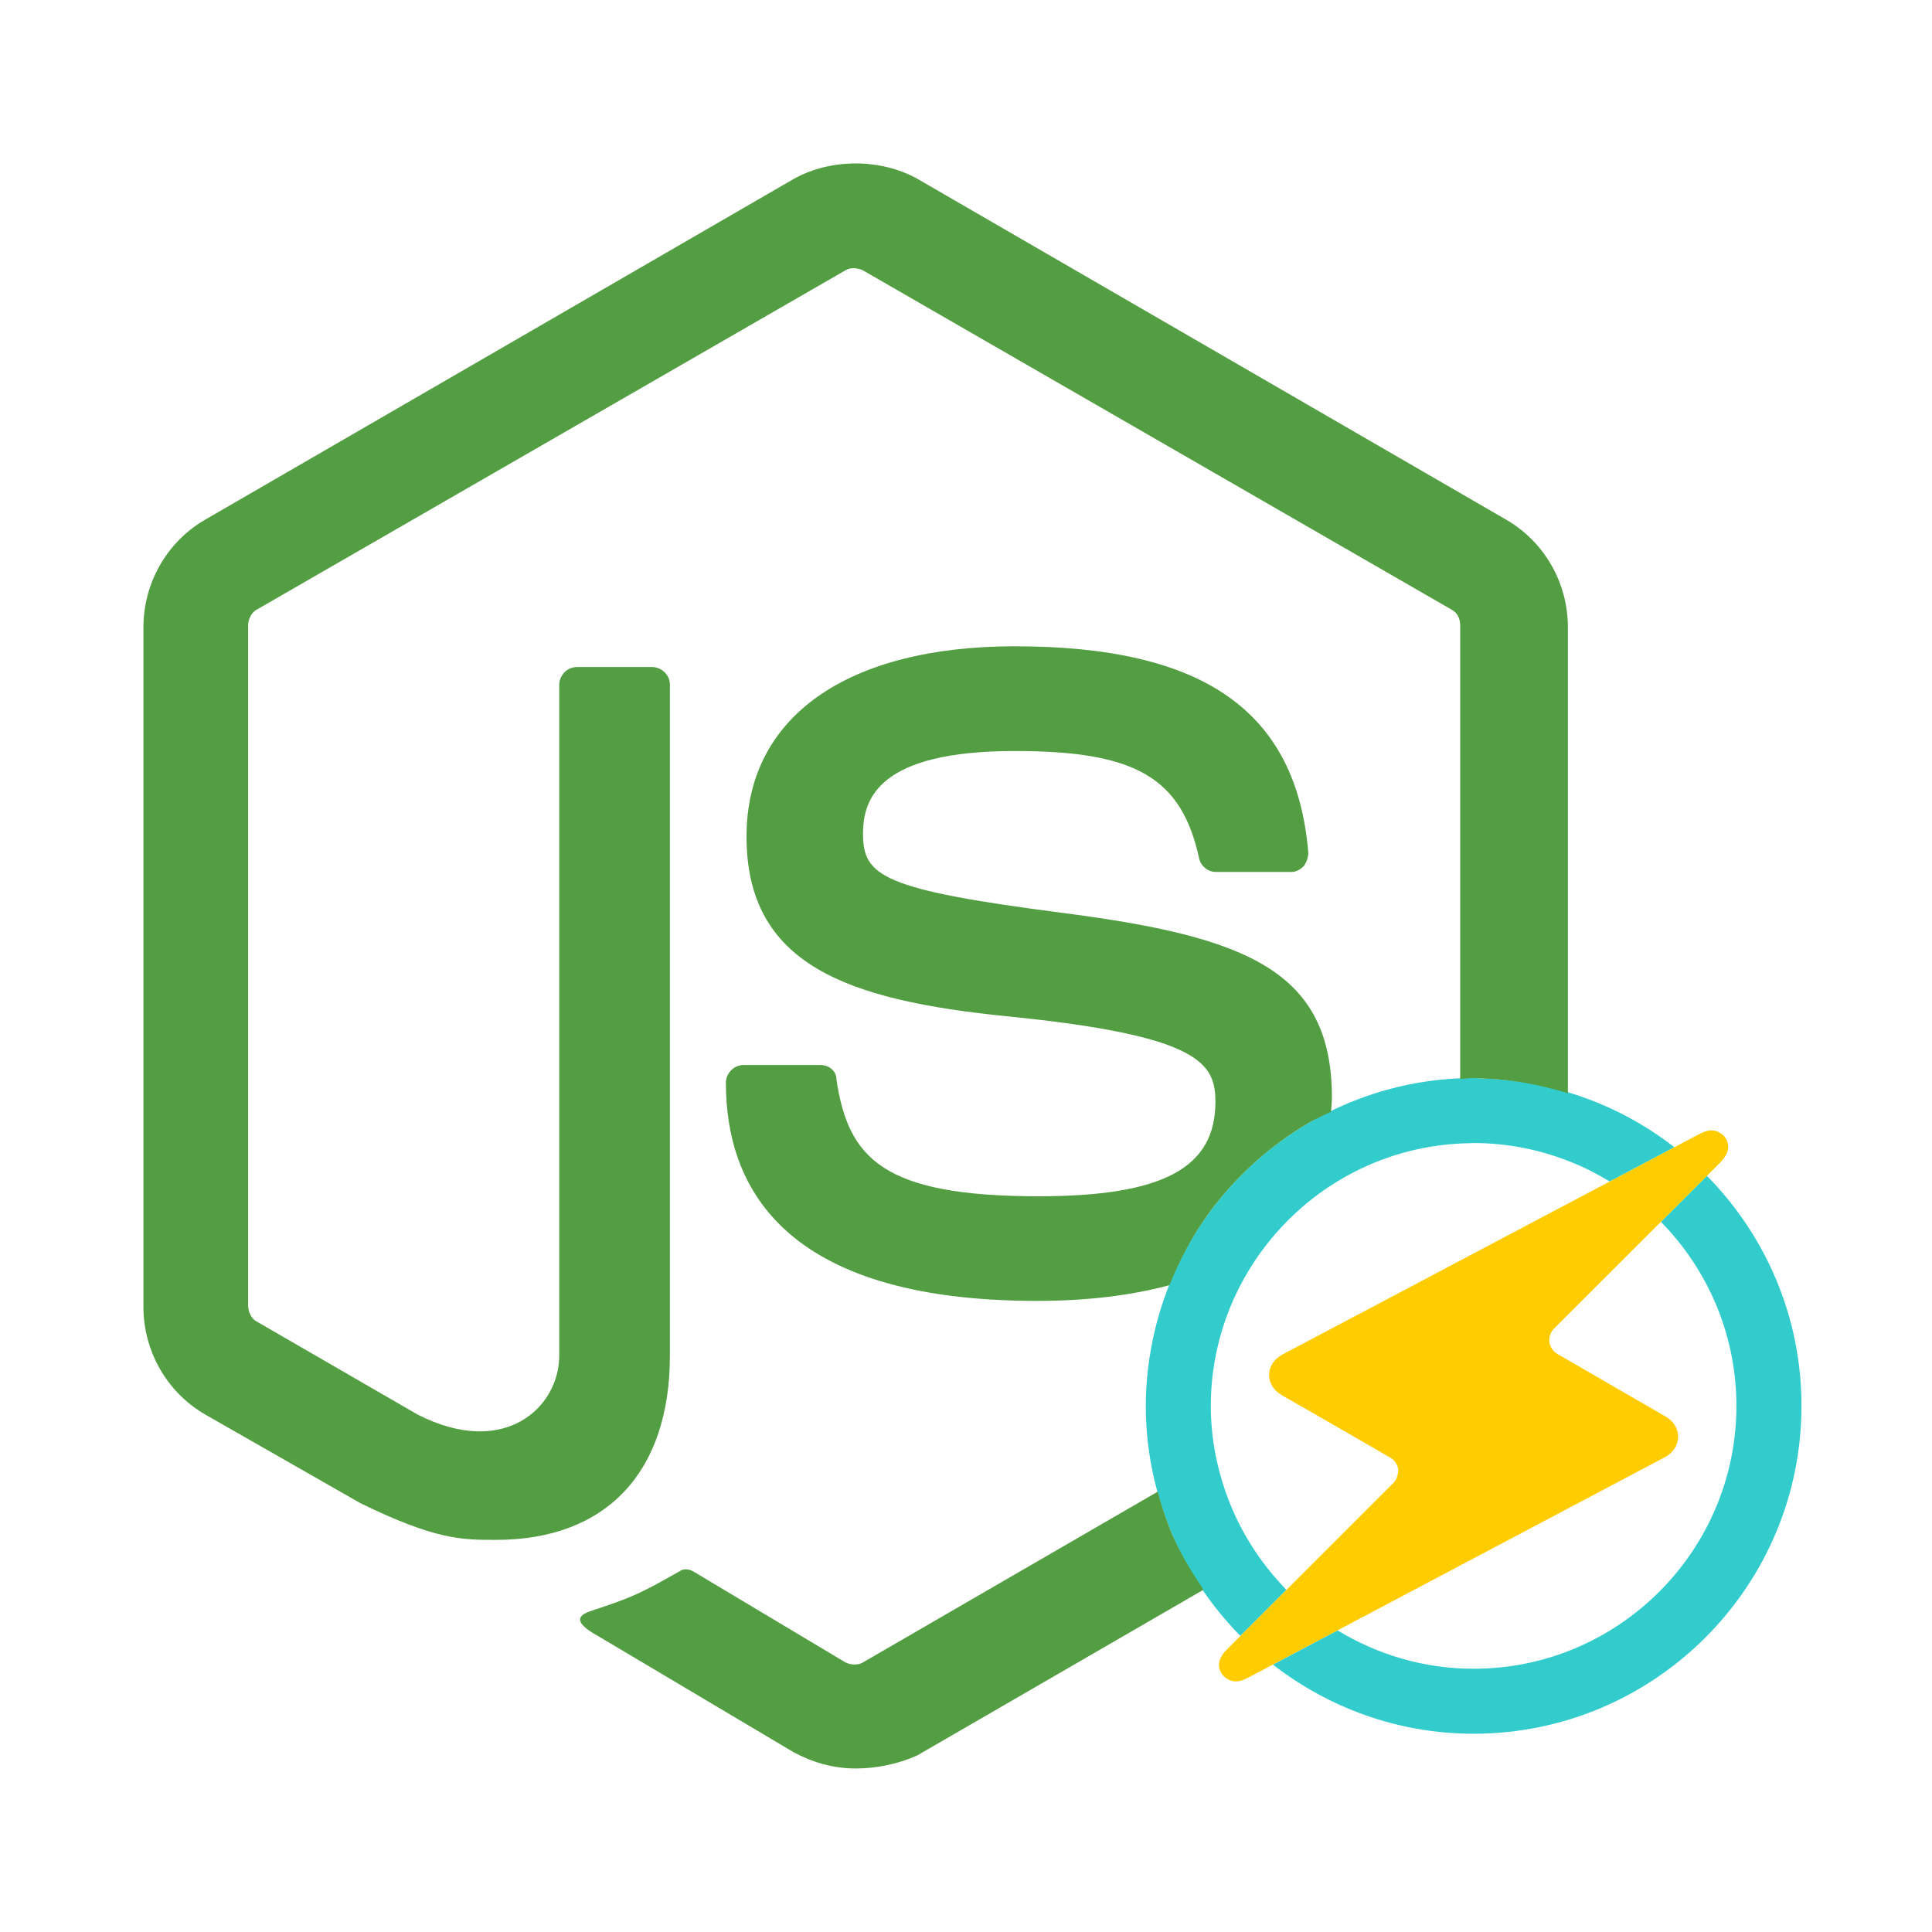 <svg version="1.1" id="Layer_1" xmlns="http://www.w3.org/2000/svg" xmlns:xlink="http://www.w3.org/1999/xlink" x="0px" y="0px"
	 width="50px" height="50px" viewBox="0 0 50 50" enable-background="new 0 0 50 50" xml:space="preserve">
<g>
	<g>
		<path fill="#33CCCC" d="M44.175,30.431l-0.593,0.593l-0.598,0.597c1.206,1.228,1.954,2.909,1.954,4.763
			c0,3.75-3.052,6.803-6.802,6.803c-1.289,0-2.49-0.368-3.52-0.992l-0.854,0.451l-0.738,0.391l-0.081,0.043
			c1.438,1.115,3.236,1.789,5.193,1.789c4.678,0,8.486-3.805,8.486-8.484C46.623,34.064,45.686,31.965,44.175,30.431z"/>
		<path fill="#33CCCC" d="M33.081,40.916c-0.591-0.66-1.054-1.431-1.353-2.279c-0.25-0.707-0.392-1.463-0.392-2.254
			c0-0.008,0-0.014,0-0.022c0.006-1.559,0.542-2.991,1.431-4.137c1.227-1.581,3.131-2.608,5.277-2.638
			c0.031,0,0.061-0.004,0.092-0.004c0.889,0,1.732,0.176,2.51,0.487c0.354,0.139,0.691,0.312,1.013,0.508l0.856-0.454l0.817-0.433
			c-0.691-0.538-1.466-0.97-2.302-1.272c-0.817-0.299-1.689-0.473-2.599-0.505c-0.099-0.002-0.195-0.014-0.296-0.014
			c-1.562,0-3.021,0.43-4.278,1.169c-1.012,0.594-1.886,1.391-2.574,2.332c-0.658,0.902-1.14,1.937-1.402,3.057
			c-0.144,0.62-0.228,1.262-0.228,1.926c0,1.1,0.216,2.15,0.598,3.113c0.014,0.033,0.023,0.066,0.035,0.099
			c0.339,0.82,0.802,1.58,1.366,2.25c0.145,0.17,0.292,0.333,0.449,0.491l0.591-0.591l0.599-0.599
			C33.219,41.071,33.149,40.993,33.081,40.916z"/>
	</g>
	<g>
		<path fill="#539E43" d="M33.858,29.068c0.189-0.111,0.391-0.201,0.589-0.297c0.01-0.122,0.022-0.24,0.023-0.366
			c0-3.282-2.214-4.159-6.907-4.771c-4.732-0.61-5.228-0.954-5.228-2.06c0-0.916,0.419-2.138,3.93-2.138
			c3.129,0,4.313,0.688,4.77,2.785c0.039,0.191,0.23,0.344,0.42,0.344h1.985c0.114,0,0.229-0.077,0.305-0.153
			c0.077-0.114,0.114-0.229,0.114-0.343c-0.305-3.664-2.709-5.343-7.594-5.343c-4.35,0-6.945,1.832-6.945,4.922
			c0,3.32,2.595,4.236,6.754,4.655c5,0.497,5.381,1.222,5.381,2.214c0,1.718-1.373,2.442-4.578,2.442
			c-4.045,0-4.923-0.992-5.229-3.016c0-0.229-0.19-0.38-0.418-0.38h-1.986c-0.267,0-0.458,0.228-0.458,0.457
			c0,2.595,1.375,5.647,8.052,5.647c1.3,0,2.443-0.142,3.429-0.407c0.265-0.664,0.602-1.293,1.018-1.863
			C31.973,30.459,32.847,29.662,33.858,29.068z"/>
		<path fill="#539E43" d="M17.337,35.083V17.72c0-0.267-0.229-0.457-0.459-0.457h-1.947c-0.266,0-0.458,0.229-0.458,0.457v17.363
			c0,1.336-1.412,2.672-3.663,1.527l-4.16-2.405c-0.153-0.076-0.229-0.267-0.229-0.42V16.194c0-0.153,0.077-0.343,0.229-0.42
			l15.226-8.776c0.115-0.076,0.305-0.076,0.459,0l15.226,8.776c0.153,0.077,0.229,0.229,0.229,0.42v11.729
			c0.116-0.005,0.229-0.023,0.347-0.023c0.101,0,0.197,0.012,0.296,0.014c0.745,0.026,1.457,0.171,2.144,0.378V16.232
			c0-1.146-0.609-2.215-1.603-2.786L23.748,4.631c-0.955-0.535-2.252-0.535-3.207,0L5.315,13.446
			c-0.993,0.571-1.603,1.641-1.603,2.786v17.592c0,1.145,0.609,2.213,1.603,2.786l4.007,2.289c1.946,0.953,2.634,0.953,3.511,0.953
			C15.695,39.853,17.337,38.098,17.337,35.083z"/>
		<path fill="#539E43" d="M30.287,39.595c-0.012-0.032-0.021-0.065-0.035-0.099c-0.114-0.288-0.208-0.586-0.292-0.891l-7.624,4.416
			c-0.116,0.075-0.306,0.075-0.459,0l-3.893-2.328c-0.114-0.077-0.267-0.114-0.381-0.038c-1.069,0.609-1.26,0.687-2.29,1.03
			c-0.229,0.076-0.61,0.229,0.152,0.648l5.075,3.015c0.497,0.267,1.031,0.42,1.604,0.42c0.534,0,1.106-0.114,1.603-0.343
			l7.401-4.284C30.815,40.654,30.515,40.146,30.287,39.595z"/>
	</g>
	<path fill="#FFCC00" d="M44.691,29.517c-0.06-0.15-0.23-0.263-0.396-0.263c-0.102,0-0.195,0.029-0.323,0.098l-0.64,0.339
		l-0.817,0.433l-0.856,0.454l-1.397,0.737l-3.796,2.008l-3.272,1.729c-0.215,0.113-0.345,0.31-0.351,0.523
		c-0.001,0.218,0.12,0.412,0.333,0.534l0.853,0.489l1.952,1.125c0.111,0.064,0.188,0.175,0.204,0.305
		c0.007,0.047-0.005,0.094-0.015,0.138c-0.016,0.077-0.047,0.15-0.102,0.205l-2.776,2.776l-0.599,0.599l-0.591,0.591l-0.344,0.345
		c-0.197,0.192-0.255,0.38-0.176,0.567c0.062,0.15,0.232,0.266,0.397,0.266c0.099,0,0.195-0.031,0.322-0.096l0.641-0.34l0.081-0.043
		l0.738-0.391l0.854-0.451l8.467-4.479c0.215-0.114,0.343-0.306,0.348-0.525c0.005-0.212-0.117-0.411-0.328-0.532l-2.803-1.622
		c-0.108-0.063-0.184-0.177-0.201-0.304c-0.016-0.123,0.027-0.251,0.116-0.344l2.769-2.767l0.598-0.597l0.593-0.593l0.343-0.343
		C44.715,29.889,44.771,29.701,44.691,29.517z"/>
</g>
</svg>
